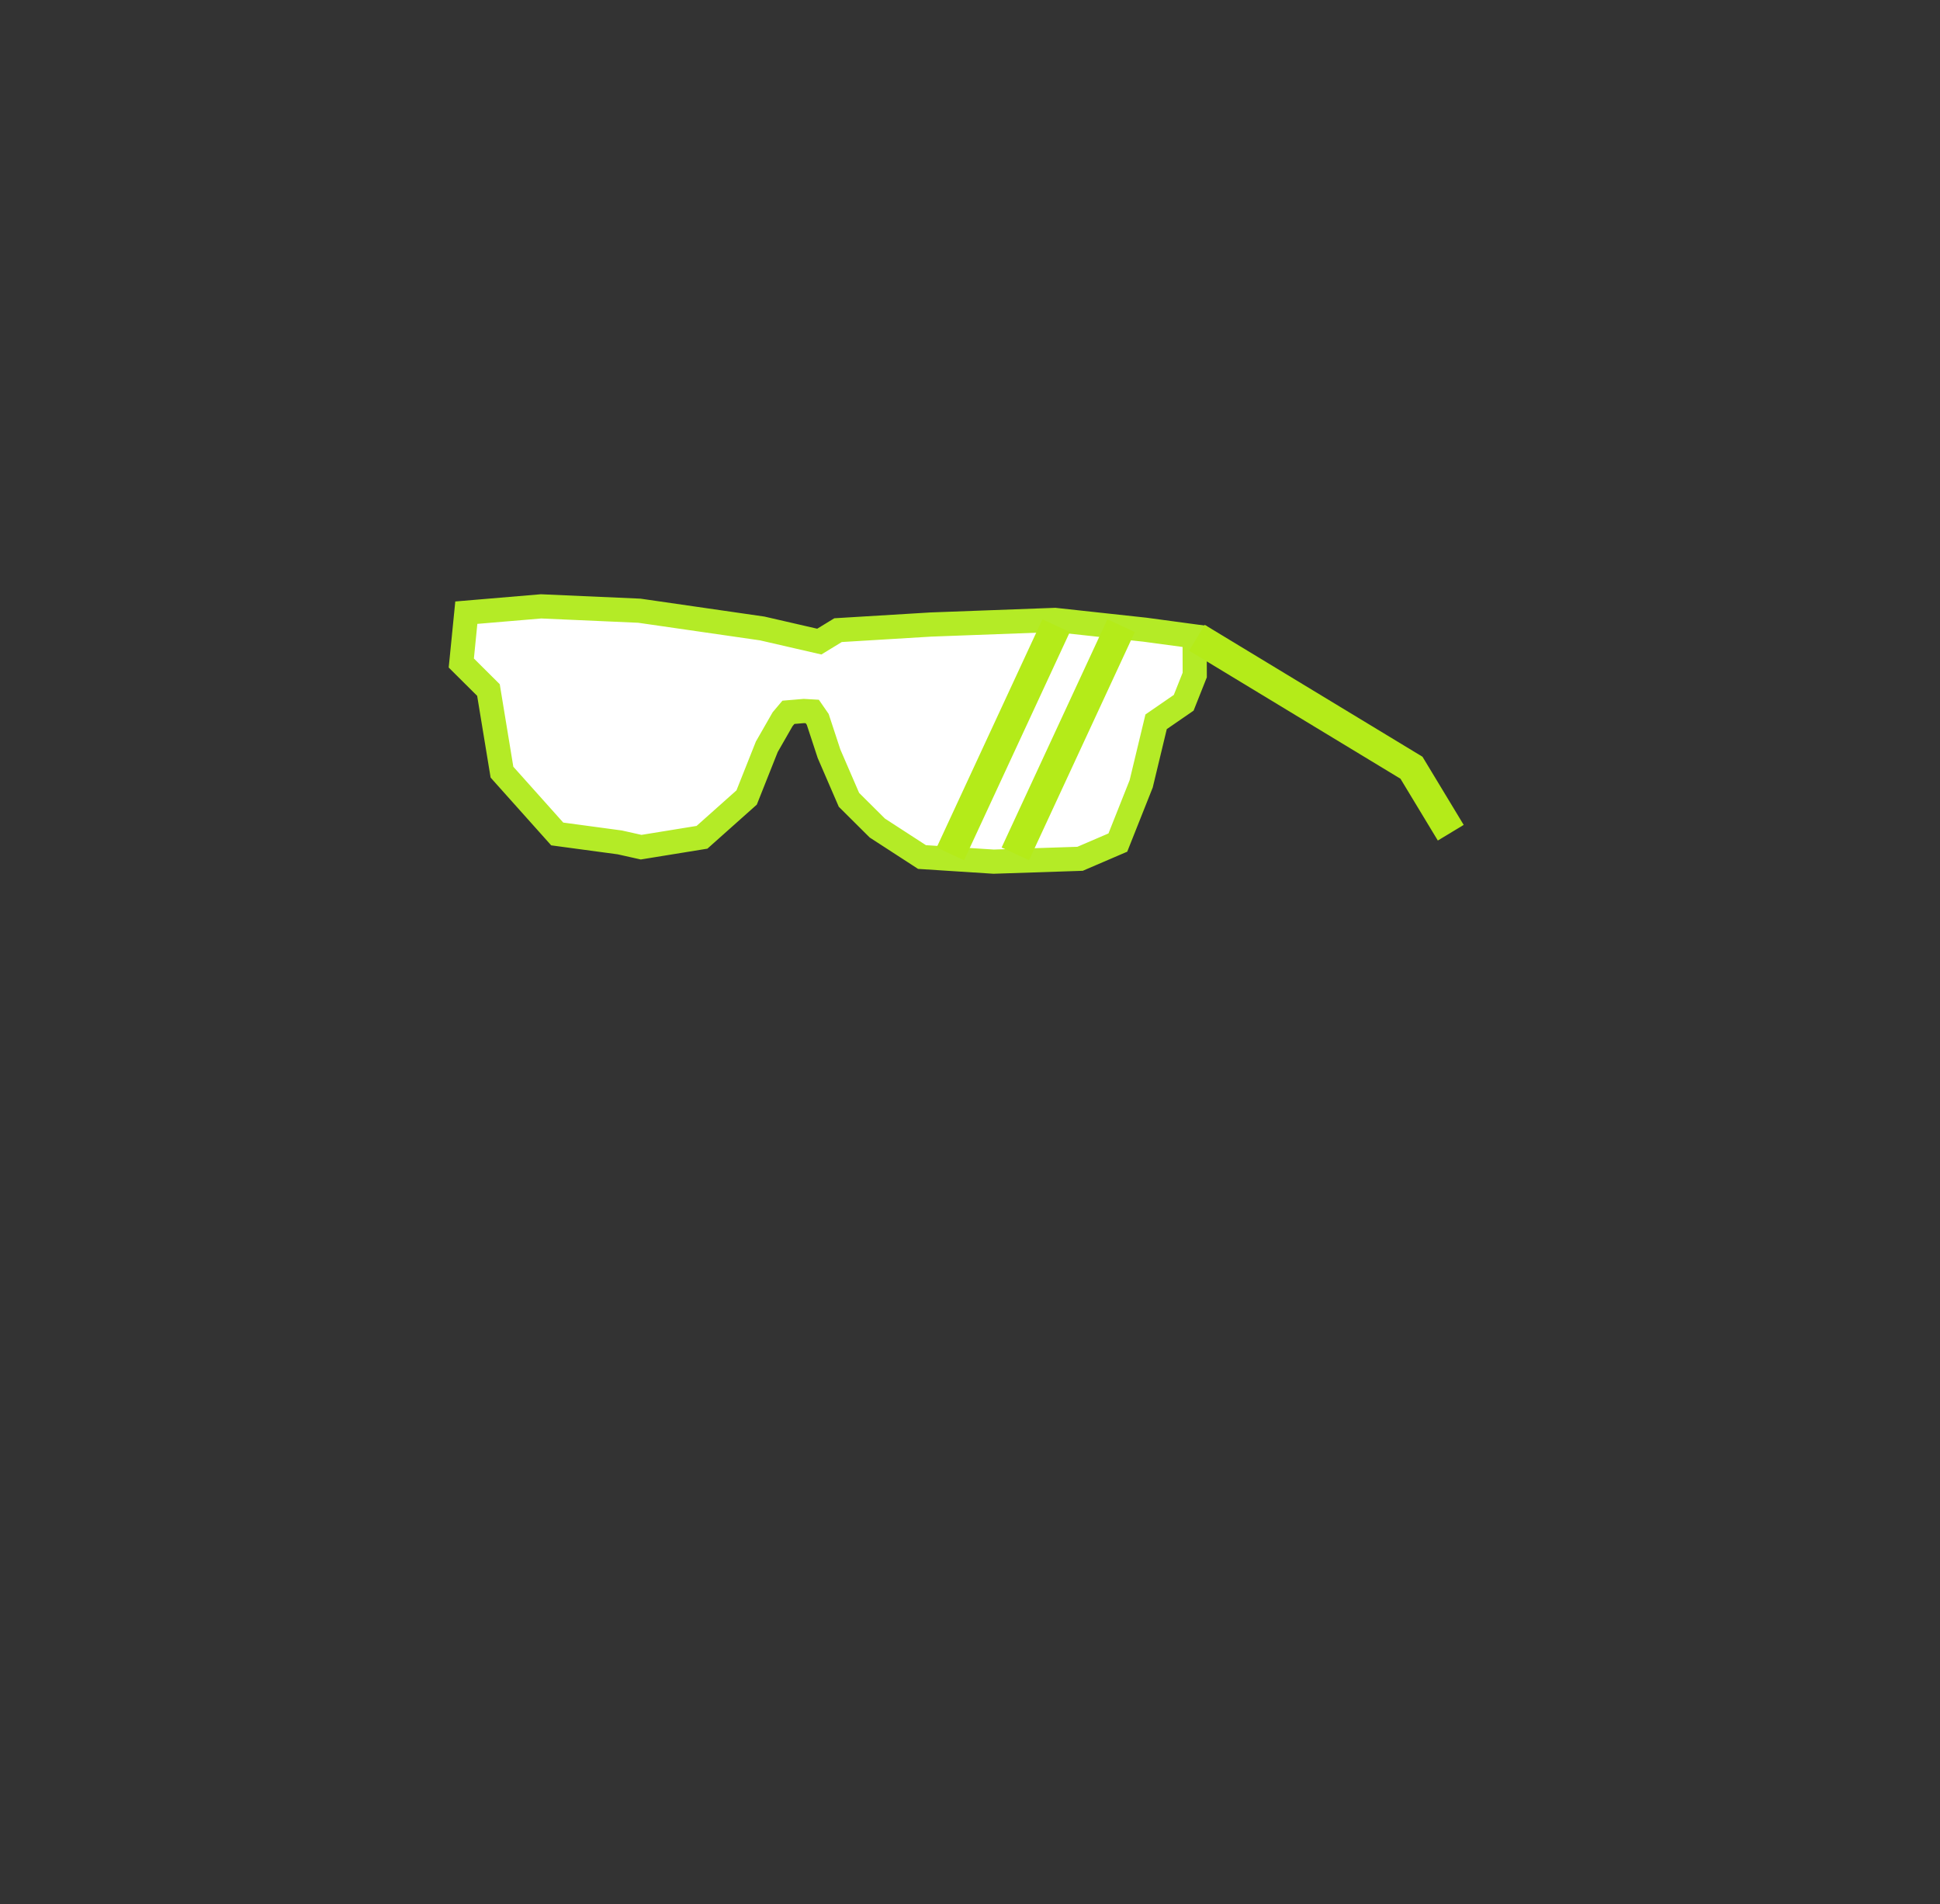 <?xml version="1.0" encoding="UTF-8"?> <svg xmlns="http://www.w3.org/2000/svg" width="642" height="630" viewBox="0 0 642 630" fill="none"><rect x="0" y="0" width="642" height="630" fill="#333333" stroke="none"/> <path d="M152.846 217.463L152.657 219.356L154.006 220.698L161.644 228.291L165.927 254.317L166.116 255.466L166.892 256.334L183.418 274.813L184.402 275.913L185.865 276.11L205.114 278.706L211.414 280.117L212.167 280.285L212.929 280.162L231.156 277.203L232.306 277.017L233.175 276.242L246.376 264.48L247.082 263.851L247.432 262.972L253.75 247.079L258.988 237.943L260.91 235.665L266.033 235.233L268.802 235.392L270.61 238.004L274.287 249.194L274.344 249.366L274.416 249.533L280.635 263.913L280.941 264.619L281.487 265.162L290.041 273.667L290.336 273.96L290.685 274.186L304.241 282.978L305.117 283.547L306.16 283.614L328.639 285.062L328.834 285.075L329.028 285.068L356.673 284.154L357.427 284.129L358.12 283.831L368.401 279.414L369.926 278.759L370.539 277.217L377.545 259.591L377.651 259.326L377.717 259.049L382.589 238.803L390.72 233.201L391.72 232.512L392.168 231.385L395.087 224.04L395.372 223.323L395.37 222.551L395.345 214.036L395.335 210.549L391.879 210.083L378.933 208.337L378.881 208.33L378.83 208.324L349.408 205.13L349.119 205.099L348.828 205.11L308.122 206.62L308.076 206.622L308.029 206.624L278.328 208.422L277.336 208.482L276.487 209L271.126 212.27L252.406 207.963L252.245 207.925L252.081 207.902L211.769 202.078L211.572 202.05L211.373 202.041L179.316 200.624L179.059 200.613L178.803 200.634L157.631 202.422L154.318 202.702L153.988 206.01L152.846 217.463Z" fill="white" stroke="#B4EB26" stroke-width="8"></path> <path d="M396.096 211L467.096 254L480.096 275.5" stroke="#B4EB19" stroke-width="10"></path> <path d="M314.5 282.5L349.5 207" stroke="#B4EB19" stroke-width="10"></path> <path d="M336 282.5L371 207" stroke="#B4EB19" stroke-width="10"></path> </svg> 